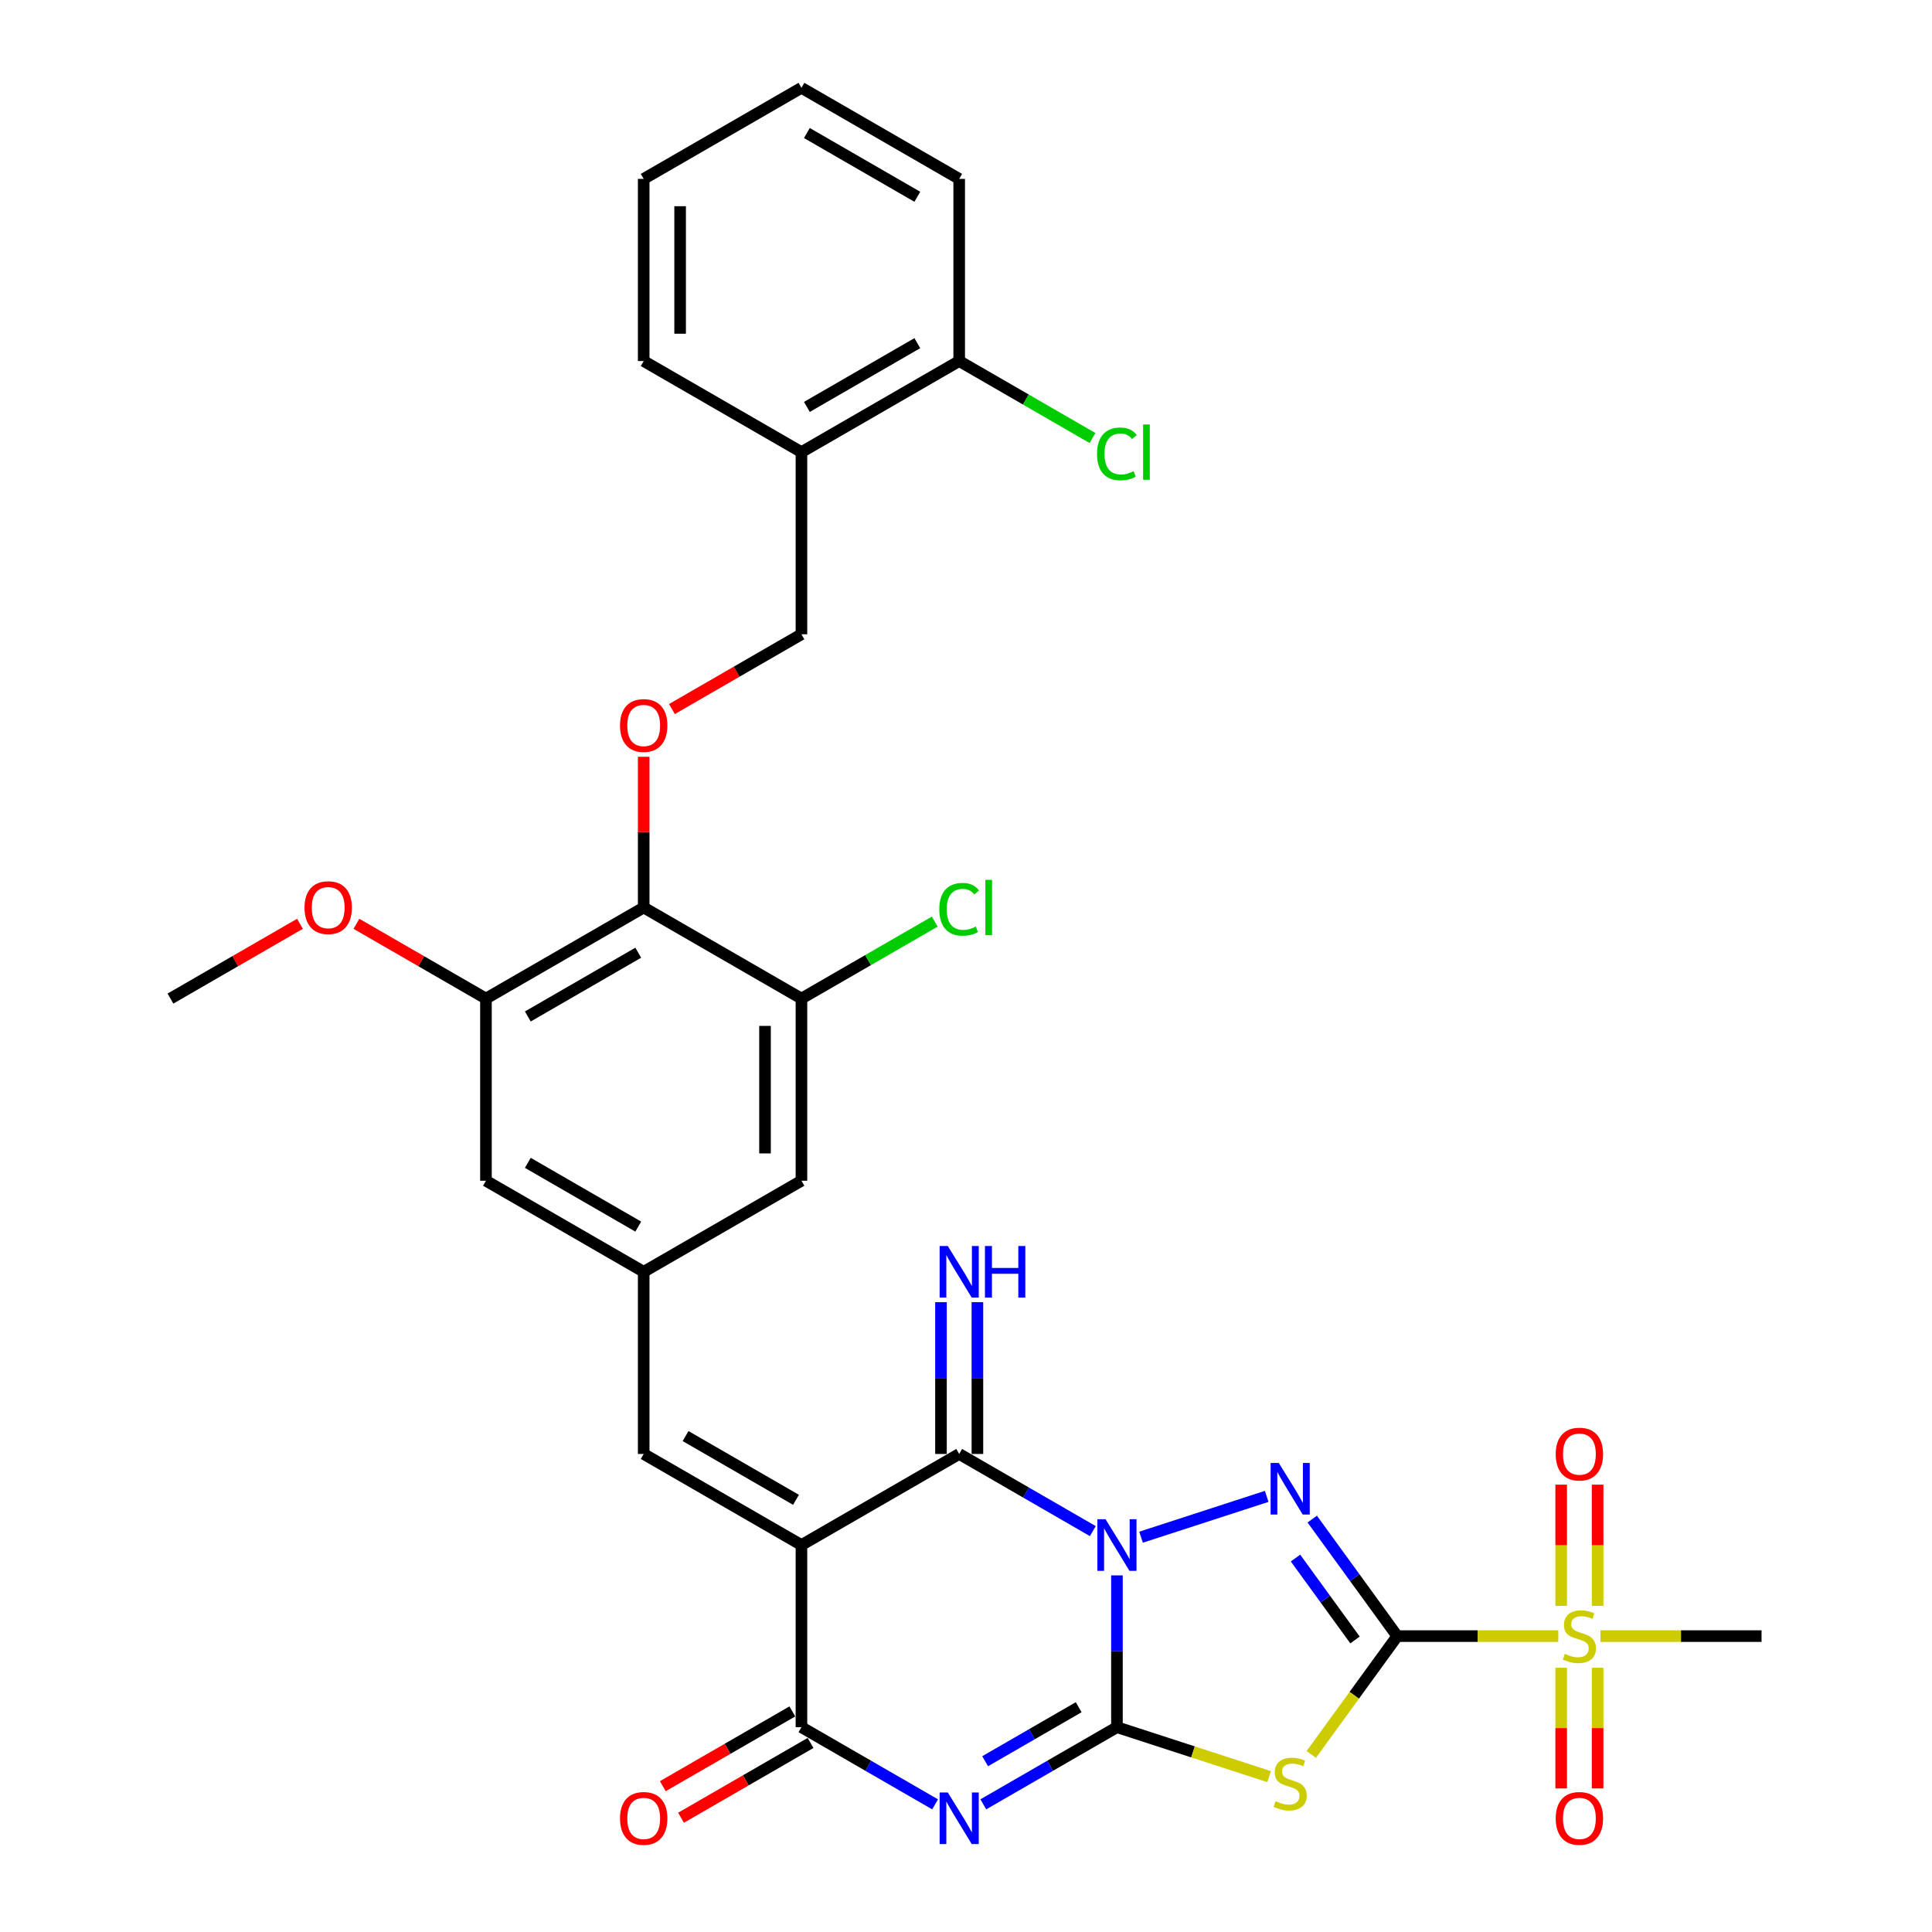 <?xml version='1.0' encoding='iso-8859-1'?>
<svg version='1.1' baseProfile='full'
              xmlns='http://www.w3.org/2000/svg'
                      xmlns:rdkit='http://www.rdkit.org/xml'
                      xmlns:xlink='http://www.w3.org/1999/xlink'
                  xml:space='preserve'
width='1000px' height='1000px' viewBox='0 0 1000 1000'>
<!-- END OF HEADER -->
<rect style='opacity:1.0;fill:#FFFFFF;stroke:none' width='1000' height='1000' x='0' y='0'> </rect>
<path class='bond-0' d='M 578.127,815.415 L 578.127,854.702' style='fill:none;fill-rule:evenodd;stroke:#0000FF;stroke-width:6px;stroke-linecap:butt;stroke-linejoin:miter;stroke-opacity:1' />
<path class='bond-0' d='M 578.127,854.702 L 578.127,893.989' style='fill:none;fill-rule:evenodd;stroke:#000000;stroke-width:6px;stroke-linecap:butt;stroke-linejoin:miter;stroke-opacity:1' />
<path class='bond-2' d='M 590.61,795.652 L 655.639,774.522' style='fill:none;fill-rule:evenodd;stroke:#0000FF;stroke-width:6px;stroke-linecap:butt;stroke-linejoin:miter;stroke-opacity:1' />
<path class='bond-6' d='M 565.644,792.501 L 531.06,772.534' style='fill:none;fill-rule:evenodd;stroke:#0000FF;stroke-width:6px;stroke-linecap:butt;stroke-linejoin:miter;stroke-opacity:1' />
<path class='bond-6' d='M 531.06,772.534 L 496.477,752.567' style='fill:none;fill-rule:evenodd;stroke:#000000;stroke-width:6px;stroke-linecap:butt;stroke-linejoin:miter;stroke-opacity:1' />
<path class='bond-3' d='M 578.127,893.989 L 543.543,913.956' style='fill:none;fill-rule:evenodd;stroke:#000000;stroke-width:6px;stroke-linecap:butt;stroke-linejoin:miter;stroke-opacity:1' />
<path class='bond-3' d='M 543.543,913.956 L 508.96,933.923' style='fill:none;fill-rule:evenodd;stroke:#0000FF;stroke-width:6px;stroke-linecap:butt;stroke-linejoin:miter;stroke-opacity:1' />
<path class='bond-3' d='M 558.324,883.649 L 534.115,897.626' style='fill:none;fill-rule:evenodd;stroke:#000000;stroke-width:6px;stroke-linecap:butt;stroke-linejoin:miter;stroke-opacity:1' />
<path class='bond-3' d='M 534.115,897.626 L 509.907,911.603' style='fill:none;fill-rule:evenodd;stroke:#0000FF;stroke-width:6px;stroke-linecap:butt;stroke-linejoin:miter;stroke-opacity:1' />
<path class='bond-5' d='M 578.127,893.989 L 617.502,906.783' style='fill:none;fill-rule:evenodd;stroke:#000000;stroke-width:6px;stroke-linecap:butt;stroke-linejoin:miter;stroke-opacity:1' />
<path class='bond-5' d='M 617.502,906.783 L 656.876,919.577' style='fill:none;fill-rule:evenodd;stroke:#CCCC00;stroke-width:6px;stroke-linecap:butt;stroke-linejoin:miter;stroke-opacity:1' />
<path class='bond-1' d='M 723.212,846.849 L 701.209,816.564' style='fill:none;fill-rule:evenodd;stroke:#000000;stroke-width:6px;stroke-linecap:butt;stroke-linejoin:miter;stroke-opacity:1' />
<path class='bond-1' d='M 701.209,816.564 L 679.206,786.28' style='fill:none;fill-rule:evenodd;stroke:#0000FF;stroke-width:6px;stroke-linecap:butt;stroke-linejoin:miter;stroke-opacity:1' />
<path class='bond-1' d='M 701.356,848.847 L 685.954,827.648' style='fill:none;fill-rule:evenodd;stroke:#000000;stroke-width:6px;stroke-linecap:butt;stroke-linejoin:miter;stroke-opacity:1' />
<path class='bond-1' d='M 685.954,827.648 L 670.552,806.449' style='fill:none;fill-rule:evenodd;stroke:#0000FF;stroke-width:6px;stroke-linecap:butt;stroke-linejoin:miter;stroke-opacity:1' />
<path class='bond-8' d='M 723.212,846.849 L 764.893,846.849' style='fill:none;fill-rule:evenodd;stroke:#000000;stroke-width:6px;stroke-linecap:butt;stroke-linejoin:miter;stroke-opacity:1' />
<path class='bond-8' d='M 764.893,846.849 L 806.575,846.849' style='fill:none;fill-rule:evenodd;stroke:#CCCC00;stroke-width:6px;stroke-linecap:butt;stroke-linejoin:miter;stroke-opacity:1' />
<path class='bond-33' d='M 723.212,846.849 L 700.962,877.473' style='fill:none;fill-rule:evenodd;stroke:#000000;stroke-width:6px;stroke-linecap:butt;stroke-linejoin:miter;stroke-opacity:1' />
<path class='bond-33' d='M 700.962,877.473 L 678.712,908.097' style='fill:none;fill-rule:evenodd;stroke:#CCCC00;stroke-width:6px;stroke-linecap:butt;stroke-linejoin:miter;stroke-opacity:1' />
<path class='bond-34' d='M 483.994,933.923 L 449.41,913.956' style='fill:none;fill-rule:evenodd;stroke:#0000FF;stroke-width:6px;stroke-linecap:butt;stroke-linejoin:miter;stroke-opacity:1' />
<path class='bond-34' d='M 449.41,913.956 L 414.826,893.989' style='fill:none;fill-rule:evenodd;stroke:#000000;stroke-width:6px;stroke-linecap:butt;stroke-linejoin:miter;stroke-opacity:1' />
<path class='bond-4' d='M 414.826,799.708 L 496.477,752.567' style='fill:none;fill-rule:evenodd;stroke:#000000;stroke-width:6px;stroke-linecap:butt;stroke-linejoin:miter;stroke-opacity:1' />
<path class='bond-7' d='M 414.826,799.708 L 414.826,893.989' style='fill:none;fill-rule:evenodd;stroke:#000000;stroke-width:6px;stroke-linecap:butt;stroke-linejoin:miter;stroke-opacity:1' />
<path class='bond-9' d='M 414.826,799.708 L 333.176,752.567' style='fill:none;fill-rule:evenodd;stroke:#000000;stroke-width:6px;stroke-linecap:butt;stroke-linejoin:miter;stroke-opacity:1' />
<path class='bond-9' d='M 412.007,776.307 L 354.852,743.308' style='fill:none;fill-rule:evenodd;stroke:#000000;stroke-width:6px;stroke-linecap:butt;stroke-linejoin:miter;stroke-opacity:1' />
<path class='bond-15' d='M 505.905,752.567 L 505.905,713.28' style='fill:none;fill-rule:evenodd;stroke:#000000;stroke-width:6px;stroke-linecap:butt;stroke-linejoin:miter;stroke-opacity:1' />
<path class='bond-15' d='M 505.905,713.28 L 505.905,673.993' style='fill:none;fill-rule:evenodd;stroke:#0000FF;stroke-width:6px;stroke-linecap:butt;stroke-linejoin:miter;stroke-opacity:1' />
<path class='bond-15' d='M 487.049,752.567 L 487.049,713.28' style='fill:none;fill-rule:evenodd;stroke:#000000;stroke-width:6px;stroke-linecap:butt;stroke-linejoin:miter;stroke-opacity:1' />
<path class='bond-15' d='M 487.049,713.28 L 487.049,673.993' style='fill:none;fill-rule:evenodd;stroke:#0000FF;stroke-width:6px;stroke-linecap:butt;stroke-linejoin:miter;stroke-opacity:1' />
<path class='bond-21' d='M 410.112,885.824 L 376.594,905.176' style='fill:none;fill-rule:evenodd;stroke:#000000;stroke-width:6px;stroke-linecap:butt;stroke-linejoin:miter;stroke-opacity:1' />
<path class='bond-21' d='M 376.594,905.176 L 343.076,924.528' style='fill:none;fill-rule:evenodd;stroke:#FF0000;stroke-width:6px;stroke-linecap:butt;stroke-linejoin:miter;stroke-opacity:1' />
<path class='bond-21' d='M 419.54,902.154 L 386.022,921.506' style='fill:none;fill-rule:evenodd;stroke:#000000;stroke-width:6px;stroke-linecap:butt;stroke-linejoin:miter;stroke-opacity:1' />
<path class='bond-21' d='M 386.022,921.506 L 352.504,940.858' style='fill:none;fill-rule:evenodd;stroke:#FF0000;stroke-width:6px;stroke-linecap:butt;stroke-linejoin:miter;stroke-opacity:1' />
<path class='bond-16' d='M 826.921,831.179 L 826.921,799.814' style='fill:none;fill-rule:evenodd;stroke:#CCCC00;stroke-width:6px;stroke-linecap:butt;stroke-linejoin:miter;stroke-opacity:1' />
<path class='bond-16' d='M 826.921,799.814 L 826.921,768.448' style='fill:none;fill-rule:evenodd;stroke:#FF0000;stroke-width:6px;stroke-linecap:butt;stroke-linejoin:miter;stroke-opacity:1' />
<path class='bond-16' d='M 808.065,831.179 L 808.065,799.814' style='fill:none;fill-rule:evenodd;stroke:#CCCC00;stroke-width:6px;stroke-linecap:butt;stroke-linejoin:miter;stroke-opacity:1' />
<path class='bond-16' d='M 808.065,799.814 L 808.065,768.448' style='fill:none;fill-rule:evenodd;stroke:#FF0000;stroke-width:6px;stroke-linecap:butt;stroke-linejoin:miter;stroke-opacity:1' />
<path class='bond-17' d='M 808.065,863.235 L 808.065,894.458' style='fill:none;fill-rule:evenodd;stroke:#CCCC00;stroke-width:6px;stroke-linecap:butt;stroke-linejoin:miter;stroke-opacity:1' />
<path class='bond-17' d='M 808.065,894.458 L 808.065,925.682' style='fill:none;fill-rule:evenodd;stroke:#FF0000;stroke-width:6px;stroke-linecap:butt;stroke-linejoin:miter;stroke-opacity:1' />
<path class='bond-17' d='M 826.921,863.235 L 826.921,894.458' style='fill:none;fill-rule:evenodd;stroke:#CCCC00;stroke-width:6px;stroke-linecap:butt;stroke-linejoin:miter;stroke-opacity:1' />
<path class='bond-17' d='M 826.921,894.458 L 826.921,925.682' style='fill:none;fill-rule:evenodd;stroke:#FF0000;stroke-width:6px;stroke-linecap:butt;stroke-linejoin:miter;stroke-opacity:1' />
<path class='bond-25' d='M 828.411,846.849 L 870.093,846.849' style='fill:none;fill-rule:evenodd;stroke:#CCCC00;stroke-width:6px;stroke-linecap:butt;stroke-linejoin:miter;stroke-opacity:1' />
<path class='bond-25' d='M 870.093,846.849 L 911.775,846.849' style='fill:none;fill-rule:evenodd;stroke:#000000;stroke-width:6px;stroke-linecap:butt;stroke-linejoin:miter;stroke-opacity:1' />
<path class='bond-13' d='M 333.176,752.567 L 333.176,658.285' style='fill:none;fill-rule:evenodd;stroke:#000000;stroke-width:6px;stroke-linecap:butt;stroke-linejoin:miter;stroke-opacity:1' />
<path class='bond-10' d='M 333.176,469.722 L 251.526,516.863' style='fill:none;fill-rule:evenodd;stroke:#000000;stroke-width:6px;stroke-linecap:butt;stroke-linejoin:miter;stroke-opacity:1' />
<path class='bond-10' d='M 330.357,493.123 L 273.202,526.122' style='fill:none;fill-rule:evenodd;stroke:#000000;stroke-width:6px;stroke-linecap:butt;stroke-linejoin:miter;stroke-opacity:1' />
<path class='bond-14' d='M 333.176,469.722 L 333.176,430.718' style='fill:none;fill-rule:evenodd;stroke:#000000;stroke-width:6px;stroke-linecap:butt;stroke-linejoin:miter;stroke-opacity:1' />
<path class='bond-14' d='M 333.176,430.718 L 333.176,391.713' style='fill:none;fill-rule:evenodd;stroke:#FF0000;stroke-width:6px;stroke-linecap:butt;stroke-linejoin:miter;stroke-opacity:1' />
<path class='bond-35' d='M 333.176,469.722 L 414.826,516.863' style='fill:none;fill-rule:evenodd;stroke:#000000;stroke-width:6px;stroke-linecap:butt;stroke-linejoin:miter;stroke-opacity:1' />
<path class='bond-11' d='M 414.826,516.863 L 414.826,611.144' style='fill:none;fill-rule:evenodd;stroke:#000000;stroke-width:6px;stroke-linecap:butt;stroke-linejoin:miter;stroke-opacity:1' />
<path class='bond-11' d='M 395.97,531.005 L 395.97,597.002' style='fill:none;fill-rule:evenodd;stroke:#000000;stroke-width:6px;stroke-linecap:butt;stroke-linejoin:miter;stroke-opacity:1' />
<path class='bond-24' d='M 414.826,516.863 L 449.325,496.945' style='fill:none;fill-rule:evenodd;stroke:#000000;stroke-width:6px;stroke-linecap:butt;stroke-linejoin:miter;stroke-opacity:1' />
<path class='bond-24' d='M 449.325,496.945 L 483.824,477.027' style='fill:none;fill-rule:evenodd;stroke:#00CC00;stroke-width:6px;stroke-linecap:butt;stroke-linejoin:miter;stroke-opacity:1' />
<path class='bond-12' d='M 251.526,516.863 L 251.526,611.144' style='fill:none;fill-rule:evenodd;stroke:#000000;stroke-width:6px;stroke-linecap:butt;stroke-linejoin:miter;stroke-opacity:1' />
<path class='bond-26' d='M 251.526,516.863 L 218.007,497.511' style='fill:none;fill-rule:evenodd;stroke:#000000;stroke-width:6px;stroke-linecap:butt;stroke-linejoin:miter;stroke-opacity:1' />
<path class='bond-26' d='M 218.007,497.511 L 184.489,478.159' style='fill:none;fill-rule:evenodd;stroke:#FF0000;stroke-width:6px;stroke-linecap:butt;stroke-linejoin:miter;stroke-opacity:1' />
<path class='bond-19' d='M 333.176,658.285 L 414.826,611.144' style='fill:none;fill-rule:evenodd;stroke:#000000;stroke-width:6px;stroke-linecap:butt;stroke-linejoin:miter;stroke-opacity:1' />
<path class='bond-20' d='M 333.176,658.285 L 251.526,611.144' style='fill:none;fill-rule:evenodd;stroke:#000000;stroke-width:6px;stroke-linecap:butt;stroke-linejoin:miter;stroke-opacity:1' />
<path class='bond-20' d='M 330.357,634.884 L 273.202,601.885' style='fill:none;fill-rule:evenodd;stroke:#000000;stroke-width:6px;stroke-linecap:butt;stroke-linejoin:miter;stroke-opacity:1' />
<path class='bond-22' d='M 347.79,367.003 L 381.308,347.651' style='fill:none;fill-rule:evenodd;stroke:#FF0000;stroke-width:6px;stroke-linecap:butt;stroke-linejoin:miter;stroke-opacity:1' />
<path class='bond-22' d='M 381.308,347.651 L 414.826,328.299' style='fill:none;fill-rule:evenodd;stroke:#000000;stroke-width:6px;stroke-linecap:butt;stroke-linejoin:miter;stroke-opacity:1' />
<path class='bond-18' d='M 414.826,234.018 L 414.826,328.299' style='fill:none;fill-rule:evenodd;stroke:#000000;stroke-width:6px;stroke-linecap:butt;stroke-linejoin:miter;stroke-opacity:1' />
<path class='bond-23' d='M 414.826,234.018 L 496.477,186.877' style='fill:none;fill-rule:evenodd;stroke:#000000;stroke-width:6px;stroke-linecap:butt;stroke-linejoin:miter;stroke-opacity:1' />
<path class='bond-23' d='M 417.646,210.617 L 474.801,177.618' style='fill:none;fill-rule:evenodd;stroke:#000000;stroke-width:6px;stroke-linecap:butt;stroke-linejoin:miter;stroke-opacity:1' />
<path class='bond-28' d='M 414.826,234.018 L 333.176,186.877' style='fill:none;fill-rule:evenodd;stroke:#000000;stroke-width:6px;stroke-linecap:butt;stroke-linejoin:miter;stroke-opacity:1' />
<path class='bond-27' d='M 496.477,186.877 L 530.976,206.795' style='fill:none;fill-rule:evenodd;stroke:#000000;stroke-width:6px;stroke-linecap:butt;stroke-linejoin:miter;stroke-opacity:1' />
<path class='bond-27' d='M 530.976,206.795 L 565.474,226.713' style='fill:none;fill-rule:evenodd;stroke:#00CC00;stroke-width:6px;stroke-linecap:butt;stroke-linejoin:miter;stroke-opacity:1' />
<path class='bond-29' d='M 496.477,186.877 L 496.477,92.595' style='fill:none;fill-rule:evenodd;stroke:#000000;stroke-width:6px;stroke-linecap:butt;stroke-linejoin:miter;stroke-opacity:1' />
<path class='bond-30' d='M 155.262,478.159 L 121.744,497.511' style='fill:none;fill-rule:evenodd;stroke:#FF0000;stroke-width:6px;stroke-linecap:butt;stroke-linejoin:miter;stroke-opacity:1' />
<path class='bond-30' d='M 121.744,497.511 L 88.225,516.863' style='fill:none;fill-rule:evenodd;stroke:#000000;stroke-width:6px;stroke-linecap:butt;stroke-linejoin:miter;stroke-opacity:1' />
<path class='bond-31' d='M 333.176,186.877 L 333.176,92.595' style='fill:none;fill-rule:evenodd;stroke:#000000;stroke-width:6px;stroke-linecap:butt;stroke-linejoin:miter;stroke-opacity:1' />
<path class='bond-31' d='M 352.032,172.735 L 352.032,106.738' style='fill:none;fill-rule:evenodd;stroke:#000000;stroke-width:6px;stroke-linecap:butt;stroke-linejoin:miter;stroke-opacity:1' />
<path class='bond-36' d='M 496.477,92.595 L 414.826,45.455' style='fill:none;fill-rule:evenodd;stroke:#000000;stroke-width:6px;stroke-linecap:butt;stroke-linejoin:miter;stroke-opacity:1' />
<path class='bond-36' d='M 474.801,101.854 L 417.646,68.856' style='fill:none;fill-rule:evenodd;stroke:#000000;stroke-width:6px;stroke-linecap:butt;stroke-linejoin:miter;stroke-opacity:1' />
<path class='bond-32' d='M 333.176,92.595 L 414.826,45.455' style='fill:none;fill-rule:evenodd;stroke:#000000;stroke-width:6px;stroke-linecap:butt;stroke-linejoin:miter;stroke-opacity:1' />
<path  class='atom-0' d='M 572.225 786.357
L 580.974 800.5
Q 581.842 801.895, 583.237 804.422
Q 584.632 806.949, 584.708 807.099
L 584.708 786.357
L 588.253 786.357
L 588.253 813.058
L 584.595 813.058
L 575.204 797.596
Q 574.111 795.786, 572.941 793.711
Q 571.81 791.637, 571.471 790.996
L 571.471 813.058
L 568.001 813.058
L 568.001 786.357
L 572.225 786.357
' fill='#0000FF'/>
<path  class='atom-3' d='M 661.892 757.223
L 670.641 771.365
Q 671.509 772.76, 672.904 775.287
Q 674.3 777.814, 674.375 777.965
L 674.375 757.223
L 677.92 757.223
L 677.92 783.923
L 674.262 783.923
L 664.871 768.461
Q 663.778 766.651, 662.609 764.577
Q 661.477 762.503, 661.138 761.861
L 661.138 783.923
L 657.668 783.923
L 657.668 757.223
L 661.892 757.223
' fill='#0000FF'/>
<path  class='atom-4' d='M 490.575 927.78
L 499.324 941.922
Q 500.191 943.317, 501.587 945.844
Q 502.982 948.371, 503.058 948.522
L 503.058 927.78
L 506.603 927.78
L 506.603 954.48
L 502.944 954.48
L 493.554 939.018
Q 492.46 937.208, 491.291 935.134
Q 490.16 933.06, 489.82 932.419
L 489.82 954.48
L 486.351 954.48
L 486.351 927.78
L 490.575 927.78
' fill='#0000FF'/>
<path  class='atom-6' d='M 660.252 932.288
Q 660.553 932.401, 661.798 932.929
Q 663.042 933.457, 664.4 933.797
Q 665.795 934.098, 667.153 934.098
Q 669.68 934.098, 671.151 932.892
Q 672.621 931.647, 672.621 929.497
Q 672.621 928.027, 671.867 927.122
Q 671.151 926.216, 670.019 925.726
Q 668.888 925.236, 667.002 924.67
Q 664.626 923.954, 663.193 923.275
Q 661.798 922.596, 660.78 921.163
Q 659.799 919.73, 659.799 917.316
Q 659.799 913.96, 662.062 911.886
Q 664.362 909.811, 668.888 909.811
Q 671.98 909.811, 675.488 911.282
L 674.62 914.186
Q 671.415 912.866, 669.001 912.866
Q 666.399 912.866, 664.966 913.96
Q 663.533 915.016, 663.57 916.864
Q 663.57 918.297, 664.287 919.164
Q 665.041 920.032, 666.097 920.522
Q 667.191 921.012, 669.001 921.578
Q 671.415 922.332, 672.848 923.086
Q 674.281 923.841, 675.299 925.387
Q 676.355 926.895, 676.355 929.497
Q 676.355 933.193, 673.866 935.192
Q 671.415 937.153, 667.304 937.153
Q 664.928 937.153, 663.118 936.625
Q 661.345 936.135, 659.233 935.267
L 660.252 932.288
' fill='#CCCC00'/>
<path  class='atom-9' d='M 809.951 856.013
Q 810.252 856.126, 811.497 856.654
Q 812.741 857.182, 814.099 857.521
Q 815.494 857.823, 816.852 857.823
Q 819.379 857.823, 820.85 856.616
Q 822.32 855.372, 822.32 853.222
Q 822.32 851.751, 821.566 850.846
Q 820.85 849.941, 819.718 849.451
Q 818.587 848.96, 816.701 848.395
Q 814.325 847.678, 812.892 846.999
Q 811.497 846.321, 810.479 844.887
Q 809.498 843.454, 809.498 841.041
Q 809.498 837.684, 811.761 835.61
Q 814.061 833.536, 818.587 833.536
Q 821.679 833.536, 825.187 835.007
L 824.319 837.911
Q 821.114 836.591, 818.7 836.591
Q 816.098 836.591, 814.665 837.684
Q 813.232 838.74, 813.269 840.588
Q 813.269 842.021, 813.986 842.889
Q 814.74 843.756, 815.796 844.246
Q 816.89 844.737, 818.7 845.302
Q 821.114 846.057, 822.547 846.811
Q 823.98 847.565, 824.998 849.111
Q 826.054 850.62, 826.054 853.222
Q 826.054 856.918, 823.565 858.917
Q 821.114 860.878, 817.003 860.878
Q 814.627 860.878, 812.817 860.35
Q 811.044 859.859, 808.932 858.992
L 809.951 856.013
' fill='#CCCC00'/>
<path  class='atom-15' d='M 320.919 375.516
Q 320.919 369.105, 324.087 365.522
Q 327.255 361.939, 333.176 361.939
Q 339.097 361.939, 342.265 365.522
Q 345.433 369.105, 345.433 375.516
Q 345.433 382.002, 342.227 385.698
Q 339.022 389.356, 333.176 389.356
Q 327.293 389.356, 324.087 385.698
Q 320.919 382.04, 320.919 375.516
M 333.176 386.339
Q 337.249 386.339, 339.436 383.624
Q 341.661 380.871, 341.661 375.516
Q 341.661 370.274, 339.436 367.634
Q 337.249 364.956, 333.176 364.956
Q 329.103 364.956, 326.878 367.596
Q 324.691 370.236, 324.691 375.516
Q 324.691 380.909, 326.878 383.624
Q 329.103 386.339, 333.176 386.339
' fill='#FF0000'/>
<path  class='atom-16' d='M 490.575 644.935
L 499.324 659.077
Q 500.191 660.473, 501.587 662.999
Q 502.982 665.526, 503.058 665.677
L 503.058 644.935
L 506.603 644.935
L 506.603 671.636
L 502.944 671.636
L 493.554 656.173
Q 492.46 654.363, 491.291 652.289
Q 490.16 650.215, 489.82 649.574
L 489.82 671.636
L 486.351 671.636
L 486.351 644.935
L 490.575 644.935
' fill='#0000FF'/>
<path  class='atom-16' d='M 509.808 644.935
L 513.429 644.935
L 513.429 656.286
L 527.081 656.286
L 527.081 644.935
L 530.701 644.935
L 530.701 671.636
L 527.081 671.636
L 527.081 659.303
L 513.429 659.303
L 513.429 671.636
L 509.808 671.636
L 509.808 644.935
' fill='#0000FF'/>
<path  class='atom-17' d='M 805.237 752.642
Q 805.237 746.231, 808.404 742.648
Q 811.572 739.066, 817.493 739.066
Q 823.414 739.066, 826.582 742.648
Q 829.75 746.231, 829.75 752.642
Q 829.75 759.129, 826.544 762.825
Q 823.339 766.483, 817.493 766.483
Q 811.61 766.483, 808.404 762.825
Q 805.237 759.167, 805.237 752.642
M 817.493 763.466
Q 821.566 763.466, 823.753 760.751
Q 825.979 757.997, 825.979 752.642
Q 825.979 747.4, 823.753 744.76
Q 821.566 742.083, 817.493 742.083
Q 813.42 742.083, 811.195 744.723
Q 809.008 747.363, 809.008 752.642
Q 809.008 758.035, 811.195 760.751
Q 813.42 763.466, 817.493 763.466
' fill='#FF0000'/>
<path  class='atom-18' d='M 805.237 941.206
Q 805.237 934.794, 808.404 931.212
Q 811.572 927.629, 817.493 927.629
Q 823.414 927.629, 826.582 931.212
Q 829.75 934.794, 829.75 941.206
Q 829.75 947.692, 826.544 951.388
Q 823.339 955.046, 817.493 955.046
Q 811.61 955.046, 808.404 951.388
Q 805.237 947.73, 805.237 941.206
M 817.493 952.029
Q 821.566 952.029, 823.753 949.314
Q 825.979 946.561, 825.979 941.206
Q 825.979 935.964, 823.753 933.324
Q 821.566 930.646, 817.493 930.646
Q 813.42 930.646, 811.195 933.286
Q 809.008 935.926, 809.008 941.206
Q 809.008 946.598, 811.195 949.314
Q 813.42 952.029, 817.493 952.029
' fill='#FF0000'/>
<path  class='atom-22' d='M 320.919 941.206
Q 320.919 934.794, 324.087 931.212
Q 327.255 927.629, 333.176 927.629
Q 339.097 927.629, 342.265 931.212
Q 345.433 934.794, 345.433 941.206
Q 345.433 947.692, 342.227 951.388
Q 339.022 955.046, 333.176 955.046
Q 327.293 955.046, 324.087 951.388
Q 320.919 947.73, 320.919 941.206
M 333.176 952.029
Q 337.249 952.029, 339.436 949.314
Q 341.661 946.561, 341.661 941.206
Q 341.661 935.964, 339.436 933.324
Q 337.249 930.646, 333.176 930.646
Q 329.103 930.646, 326.878 933.286
Q 324.691 935.926, 324.691 941.206
Q 324.691 946.598, 326.878 949.314
Q 329.103 952.029, 333.176 952.029
' fill='#FF0000'/>
<path  class='atom-25' d='M 486.181 470.646
Q 486.181 464.008, 489.274 460.539
Q 492.404 457.032, 498.325 457.032
Q 503.831 457.032, 506.772 460.916
L 504.283 462.953
Q 502.134 460.124, 498.325 460.124
Q 494.289 460.124, 492.14 462.839
Q 490.028 465.517, 490.028 470.646
Q 490.028 475.926, 492.215 478.641
Q 494.44 481.356, 498.739 481.356
Q 501.681 481.356, 505.113 479.584
L 506.169 482.412
Q 504.773 483.317, 502.662 483.845
Q 500.55 484.373, 498.211 484.373
Q 492.404 484.373, 489.274 480.828
Q 486.181 477.283, 486.181 470.646
' fill='#00CC00'/>
<path  class='atom-25' d='M 510.016 455.41
L 513.485 455.41
L 513.485 484.034
L 510.016 484.034
L 510.016 455.41
' fill='#00CC00'/>
<path  class='atom-27' d='M 157.619 469.797
Q 157.619 463.386, 160.787 459.804
Q 163.955 456.221, 169.875 456.221
Q 175.796 456.221, 178.964 459.804
Q 182.132 463.386, 182.132 469.797
Q 182.132 476.284, 178.927 479.98
Q 175.721 483.638, 169.875 483.638
Q 163.992 483.638, 160.787 479.98
Q 157.619 476.322, 157.619 469.797
M 169.875 480.621
Q 173.948 480.621, 176.136 477.906
Q 178.361 475.153, 178.361 469.797
Q 178.361 464.555, 176.136 461.915
Q 173.948 459.238, 169.875 459.238
Q 165.803 459.238, 163.577 461.878
Q 161.39 464.518, 161.39 469.797
Q 161.39 475.19, 163.577 477.906
Q 165.803 480.621, 169.875 480.621
' fill='#FF0000'/>
<path  class='atom-28' d='M 567.831 234.942
Q 567.831 228.304, 570.924 224.835
Q 574.054 221.328, 579.975 221.328
Q 585.481 221.328, 588.423 225.212
L 585.934 227.248
Q 583.784 224.42, 579.975 224.42
Q 575.94 224.42, 573.79 227.135
Q 571.678 229.813, 571.678 234.942
Q 571.678 240.222, 573.865 242.937
Q 576.091 245.652, 580.39 245.652
Q 583.331 245.652, 586.763 243.88
L 587.819 246.708
Q 586.424 247.613, 584.312 248.141
Q 582.2 248.669, 579.862 248.669
Q 574.054 248.669, 570.924 245.124
Q 567.831 241.579, 567.831 234.942
' fill='#00CC00'/>
<path  class='atom-28' d='M 591.666 219.706
L 595.135 219.706
L 595.135 248.33
L 591.666 248.33
L 591.666 219.706
' fill='#00CC00'/>
</svg>
